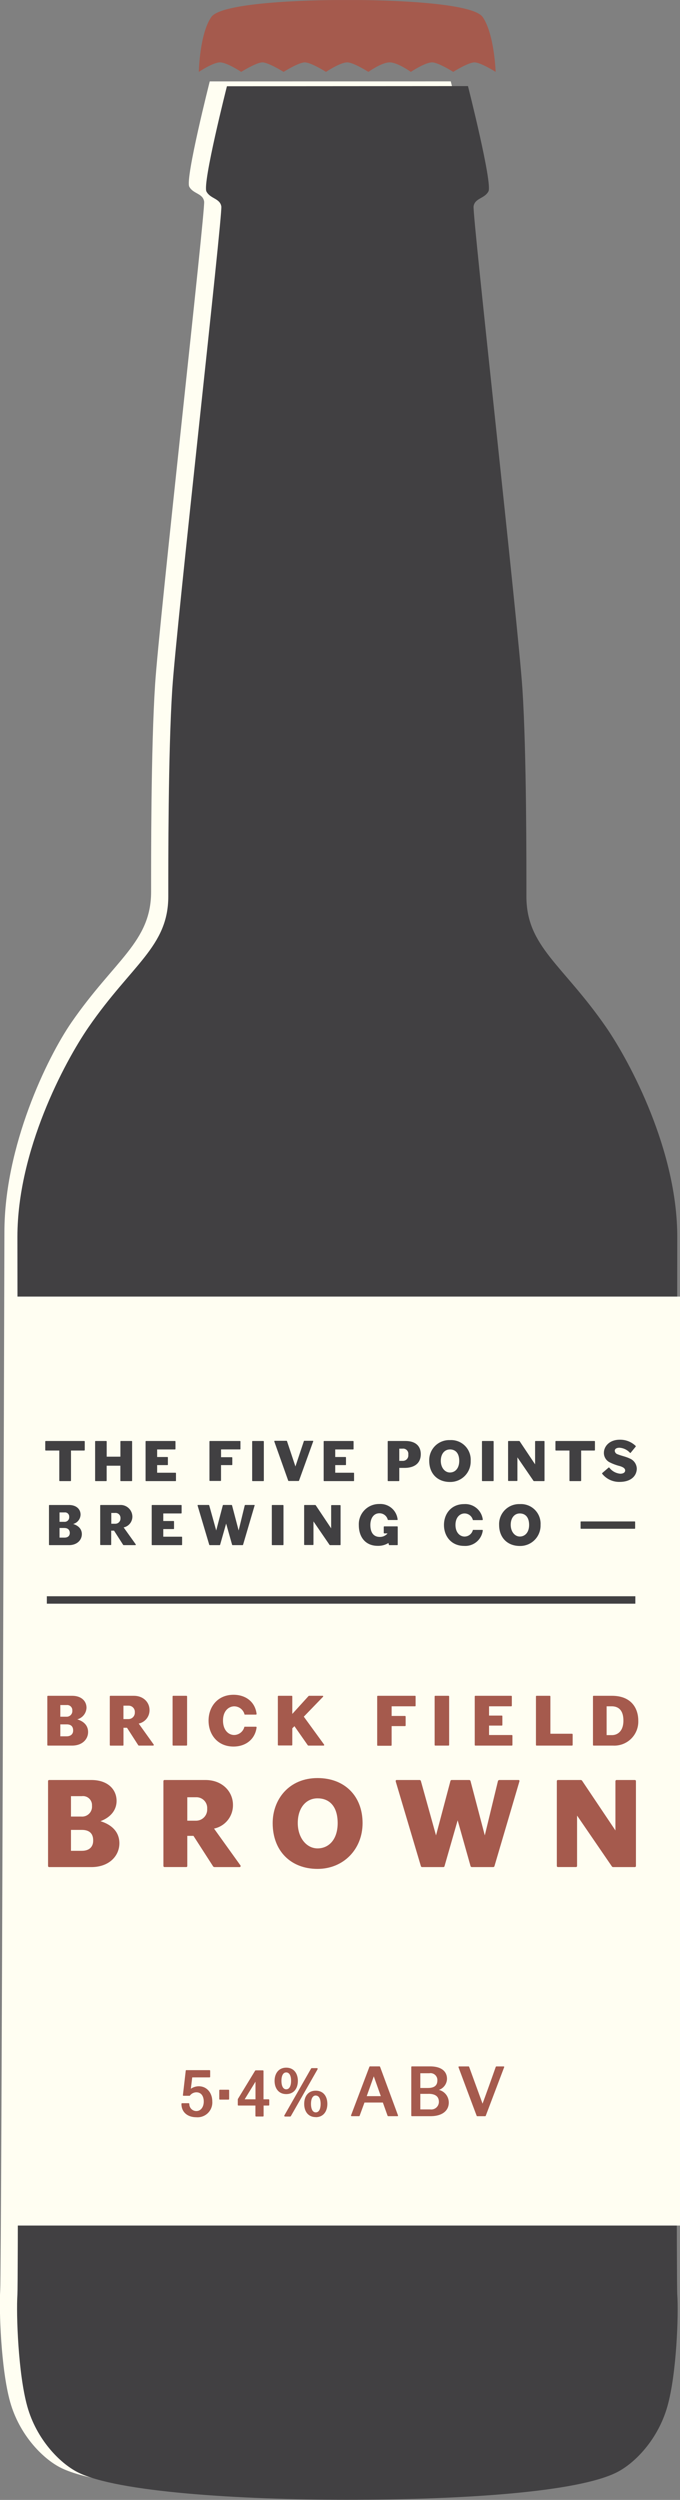 <svg id="Layer_1" data-name="Layer 1" xmlns="http://www.w3.org/2000/svg" width="206.19" height="757.02" viewBox="0 0 206.19 757.02"><rect x="0" y="0" width="206.19" height="757.02" fill="#808080" stroke="none"/><defs><style>.cls-1{fill:#fffef2;}.cls-2{fill:#414042;}.cls-3{fill:#a55a4d;}.cls-4{fill:none;stroke:#414042;stroke-miterlimit:10;stroke-width:2.25px;}</style></defs><title>FivePoints_bottle&amp;amp;canflatties_BRICKFIELDBROWN</title><path class="cls-1" d="M461.39,26.13S468.87,55.62,467.6,58c-1.18,2.23-4.09,2-4.51,4.51s13.54,126.73,14.81,146.2,1.21,53.15,1.21,62.8c0,15.23,11,20.56,24.17,39.61,7.39,10.73,20.31,37.41,20.31,63.48,0,0,.85,314.43,1.27,320.36s-.18,23.93-3,33.86-9.76,17.09-15.24,19.89c-11.85,6.07-46.78,8.36-82,8.36-32.14,0-69.76-2.3-81.61-8.36-5.47-2.8-12.46-10-15.23-19.89s-3.39-27.93-3-33.86,1.27-320.36,1.27-320.36c0-26.07,12.92-52.75,20.31-63.48,13.12-19,24.17-24.37,24.17-39.61,0-9.65-.06-43.34,1.21-62.8S387,65.07,386.61,62.53s-3.33-2.28-4.51-4.51c-1.27-2.4,6.21-31.88,6.21-31.88Z" transform="translate(-324.71 -1.49)"/><path class="cls-2" d="M466.61,27.56s7.48,29.48,6.21,31.88c-1.18,2.23-4.09,2-4.51,4.51s13.54,126.73,14.81,146.2,1.21,53.15,1.21,62.8c0,15.23,11,20.56,24.17,39.61C515.89,323.3,530.07,350,530.07,376c0,0-.42,314.43,0,320.36s-.18,23.93-3,33.86-9.76,17.09-15.24,19.89c-11.85,6.07-46.78,8.36-82,8.36-32.14,0-69.76-2.3-81.61-8.36-5.47-2.8-12.46-10-15.23-19.89s-3.39-27.93-3-33.86,0-320.36,0-320.36c0-26.07,14.19-52.75,21.58-63.48,13.12-19,24.17-24.37,24.17-39.61,0-9.65-.06-43.34,1.21-62.8S392.25,66.49,391.82,64s-3.33-2.28-4.51-4.51c-1.27-2.4,6.21-31.88,6.21-31.88Z" transform="translate(-324.71 -1.49)"/><path class="cls-3" d="M385,23.26s.21-11.42,3.76-16.59,38-5.17,38-5.17h6.33s34.47,0,38,5.17S475,23.26,475,23.26s-4.55-2.88-6.43-2.88-6.43,2.88-6.43,2.88-4.54-2.88-6.43-2.88c-2.09,0-6.43,2.88-6.43,2.88s-4-2.88-6.43-2.88-6.43,2.88-6.43,2.88-4.52-2.88-6.43-2.88c-2.14,0-6.43,2.88-6.43,2.88s-4.57-2.88-6.43-2.88-6.43,2.88-6.43,2.88-4.64-2.88-6.43-2.88-6.43,2.88-6.43,2.88-4.32-2.88-6.43-2.88S385,23.26,385,23.26Z" transform="translate(-324.71 -1.49)"/><rect class="cls-1" x="1.6" y="392.63" width="204.59" height="281.31"/><path class="cls-3" d="M384.23,642.63c-2.59,0-4.5-1.49-4.5-4v-.06a.19.19,0,0,1,.17-.19h2a.22.22,0,0,1,.21.19,2.14,2.14,0,0,0,2.15,2.19c1.3,0,2.23-1.18,2.23-2.88s-.82-2.8-2.23-2.8a2.46,2.46,0,0,0-2,1.05l-.11,0h-1.79a.17.17,0,0,1-.19-.17l.86-7.42a.16.16,0,0,1,.15-.17h7.07a.19.19,0,0,1,.19.19v1.81a.19.19,0,0,1-.19.19H383l-.42,3.45a4.28,4.28,0,0,1,2.4-.76c2.5,0,4.1,2.06,4.1,4.58A4.48,4.48,0,0,1,384.23,642.63Z" transform="translate(-324.71 -1.49)"/><path class="cls-3" d="M394,637.29h-2.61a.19.19,0,0,1-.19-.19v-2.61a.19.19,0,0,1,.19-.19H394a.19.19,0,0,1,.19.19v2.61A.19.19,0,0,1,394,637.29Z" transform="translate(-324.71 -1.49)"/><path class="cls-3" d="M406.18,639.09h-1.54v3.13a.19.19,0,0,1-.19.19h-2.1a.19.19,0,0,1-.19-.19v-3.13H397a.19.19,0,0,1-.19-.19v-1.66a.56.56,0,0,1,.1-.25l5.17-8.48a.44.44,0,0,1,.17-.08h2.17a.19.19,0,0,1,.19.19v8.58h1.54a.21.21,0,0,1,.21.19v1.51A.21.21,0,0,1,406.18,639.09Zm-4-7.23-3.28,5.34h3.28Z" transform="translate(-324.71 -1.49)"/><path class="cls-3" d="M411.5,635.62c-2.31,0-3.53-1.77-3.53-4s1.22-4,3.53-4,3.53,1.74,3.53,4S413.83,635.62,411.5,635.62Zm0-6.56c-.95,0-1.45,1-1.45,2.54s.5,2.57,1.45,2.57,1.47-1,1.47-2.57S412.44,629.06,411.5,629.06Zm9.53-1-8.14,14.26a.49.49,0,0,1-.21.1h-1.54c-.1,0-.23-.08-.23-.19a.39.39,0,0,1,0-.11l8.14-14.26a.37.37,0,0,1,.17-.1h1.6a.19.19,0,0,1,.21.19A.24.24,0,0,1,421,628.07Zm-.57,14.53c-2.33,0-3.51-1.74-3.51-4s1.18-4,3.51-4,3.51,1.75,3.51,4S422.77,642.61,420.46,642.61Zm0-6.54c-.95,0-1.45,1-1.45,2.54s.5,2.57,1.45,2.57,1.47-1,1.47-2.57S421.4,636.07,420.46,636.07Z" transform="translate(-324.71 -1.49)"/><path class="cls-3" d="M445.22,642.31h-2.8a.24.24,0,0,1-.19-.13l-1.43-4h-5.57l-1.47,4a.2.2,0,0,1-.17.13h-2.23c-.13,0-.21-.06-.21-.17a.13.13,0,0,1,0-.08l5.57-14.7a.21.21,0,0,1,.17-.13h2.9a.21.21,0,0,1,.17.13l5.43,14.7a.12.12,0,0,1,0,.08C445.43,642.25,445.35,642.31,445.22,642.31Zm-7.17-12.07-2.14,6h4.27Z" transform="translate(-324.71 -1.49)"/><path class="cls-3" d="M455.27,642.31h-5.66a.19.19,0,0,1-.19-.19v-14.7a.19.19,0,0,1,.19-.19h5.51c3.32,0,5.13,1.43,5.13,3.78a3.63,3.63,0,0,1-2.46,3.34,3.94,3.94,0,0,1,3,3.79C460.82,640.65,458.8,642.31,455.27,642.31Zm-.27-13h-2.84v4.46h2.29c2.14,0,2.88-.92,2.88-2.29A2.09,2.09,0,0,0,455,629.29Zm-.36,6.24h-2.48v4.71h3a2.31,2.31,0,0,0,2.63-2.31C457.77,636.23,456.55,635.54,454.64,635.54Z" transform="translate(-324.71 -1.49)"/><path class="cls-3" d="M477.58,627.49,472,642.19a.21.21,0,0,1-.17.13h-2.42a.2.2,0,0,1-.17-.13c-1.85-4.9-3.68-9.82-5.51-14.72,0,0,0-.06,0-.08s.06-.15.19-.15h2.86a.22.22,0,0,1,.19.15c1.35,3.72,2.71,7.42,4.06,11.13,1.35-3.68,2.69-7.4,4-11.13a.25.25,0,0,1,.19-.15h2.19c.11,0,.19.06.19.15A.88.88,0,0,1,477.58,627.49Z" transform="translate(-324.71 -1.49)"/><path class="cls-2" d="M350.24,440.74h-4v9.11a.17.17,0,0,1-.17.15h-3.21a.17.17,0,0,1-.17-.15v-9.11H338.6a.17.17,0,0,1-.17-.15V438a.17.17,0,0,1,.17-.15h11.64a.17.17,0,0,1,.17.15v2.59A.17.17,0,0,1,350.24,440.74Z" transform="translate(-324.71 -1.49)"/><path class="cls-2" d="M364.62,450h-3.26a.15.15,0,0,1-.15-.15v-4.51h-4.16v4.51a.15.15,0,0,1-.15.15H353.7a.15.15,0,0,1-.15-.15V438a.15.15,0,0,1,.15-.15h3.21a.15.15,0,0,1,.15.15v4.6h4.16V438a.15.15,0,0,1,.15-.15h3.26a.14.14,0,0,1,.14.15v11.86A.14.14,0,0,1,364.62,450Z" transform="translate(-324.71 -1.49)"/><path class="cls-2" d="M377.9,450H369a.15.15,0,0,1-.15-.15V438a.15.15,0,0,1,.15-.15h8.77a.15.15,0,0,1,.15.15v2.26a.15.15,0,0,1-.15.15h-5.41v2.29h3.12a.15.15,0,0,1,.14.17V445a.14.14,0,0,1-.14.15h-3.12v2.31h5.56a.15.15,0,0,1,.15.15v2.26A.15.15,0,0,1,377.9,450Z" transform="translate(-324.71 -1.49)"/><path class="cls-2" d="M397.49,440.4h-5.75v2.36H395a.17.17,0,0,1,.15.17V445a.15.15,0,0,1-.15.15h-3.27v4.65a.15.15,0,0,1-.15.15h-3.21a.15.15,0,0,1-.15-.15V438a.15.15,0,0,1,.15-.15h9.11a.14.14,0,0,1,.14.15v2.26A.14.14,0,0,1,397.49,440.4Z" transform="translate(-324.71 -1.49)"/><path class="cls-2" d="M404.54,450h-3.22a.15.15,0,0,1-.15-.15V438a.15.15,0,0,1,.15-.15h3.22a.17.17,0,0,1,.17.15v11.86A.17.17,0,0,1,404.54,450Z" transform="translate(-324.71 -1.49)"/><path class="cls-2" d="M419.67,438l-4.29,11.86a.17.17,0,0,1-.14.1h-3a.17.17,0,0,1-.14-.1L407.88,438s0-.05,0-.07.05-.14.15-.14h3.56a.17.17,0,0,1,.14.1l2.56,7.67,2.56-7.67a.15.15,0,0,1,.12-.1h2.56c.1,0,.17.05.17.14A.1.1,0,0,1,419.67,438Z" transform="translate(-324.71 -1.49)"/><path class="cls-2" d="M431.93,450H423a.15.15,0,0,1-.15-.15V438a.15.15,0,0,1,.15-.15h8.77a.15.15,0,0,1,.15.15v2.26a.15.15,0,0,1-.15.15h-5.41v2.29h3.12a.15.15,0,0,1,.14.17V445a.14.14,0,0,1-.14.15h-3.12v2.31h5.56a.15.15,0,0,1,.15.15v2.26A.15.15,0,0,1,431.93,450Z" transform="translate(-324.71 -1.49)"/><path class="cls-2" d="M447.34,446h-1.56v3.85a.15.15,0,0,1-.15.15h-3.21a.15.15,0,0,1-.15-.15V438a.15.15,0,0,1,.15-.15h5.22c3,0,4.66,1.47,4.66,4C452.3,444.56,450.42,446,447.34,446Zm-.51-5.83h-1.05v3.7h1a1.65,1.65,0,0,0,1.73-1.88A1.58,1.58,0,0,0,446.83,440.16Z" transform="translate(-324.71 -1.49)"/><path class="cls-2" d="M461.14,450.26c-3.73,0-6.28-2.49-6.28-6.39a6.06,6.06,0,0,1,6.28-6.29,5.94,5.94,0,0,1,6.29,6.29A6.18,6.18,0,0,1,461.14,450.26Zm0-9.85c-1.63,0-2.77,1.36-2.77,3.44s1.24,3.54,2.77,3.54,2.82-1.19,2.82-3.54C463.94,441.33,462.63,440.4,461.12,440.4Z" transform="translate(-324.71 -1.49)"/><path class="cls-2" d="M474.2,450H471a.15.15,0,0,1-.15-.15V438a.15.15,0,0,1,.15-.15h3.22a.17.17,0,0,1,.17.15v11.86A.17.17,0,0,1,474.2,450Z" transform="translate(-324.71 -1.49)"/><path class="cls-2" d="M489.67,450h-3.05a.34.34,0,0,1-.14-.07l-4.88-7.12v7a.15.15,0,0,1-.15.15h-2.53a.15.15,0,0,1-.15-.15V438a.15.15,0,0,1,.15-.15h3.22a.35.35,0,0,1,.14.07l4.68,7V438a.17.17,0,0,1,.17-.15h2.54a.15.15,0,0,1,.15.15v11.86A.15.15,0,0,1,489.67,450Z" transform="translate(-324.71 -1.49)"/><path class="cls-2" d="M504.93,440.74h-4v9.11a.17.17,0,0,1-.17.15h-3.21a.17.17,0,0,1-.17-.15v-9.11H493.3a.17.17,0,0,1-.17-.15V438a.17.17,0,0,1,.17-.15h11.64a.17.17,0,0,1,.17.15v2.59A.17.17,0,0,1,504.93,440.74Z" transform="translate(-324.71 -1.49)"/><path class="cls-2" d="M512.6,450.24a6.59,6.59,0,0,1-5.31-2.48.23.23,0,0,1,0-.1.15.15,0,0,1,.05-.12l1.9-1.63a.16.16,0,0,1,.22,0,4.71,4.71,0,0,0,3.32,1.85c.93,0,1.49-.37,1.49-1,0-.78-1.07-1.14-1.64-1.32a14.48,14.48,0,0,1-3.22-1.22,3.18,3.18,0,0,1-1.59-2.76c0-2,1.7-4,4.82-4a6.76,6.76,0,0,1,4.8,1.87.19.19,0,0,1,.05.12.13.13,0,0,1,0,.08l-1.54,1.88a.17.17,0,0,1-.12.07.15.15,0,0,1-.1-.05,4.72,4.72,0,0,0-3.19-1.54c-1,0-1.42.44-1.42.93a1.2,1.2,0,0,0,.86,1.05c1.2.49,2.48.7,3.65,1.27a3.42,3.42,0,0,1,2.17,3.14C517.72,448.59,515.86,450.24,512.6,450.24Z" transform="translate(-324.71 -1.49)"/><path class="cls-2" d="M345.61,469.39h-5.9a.15.15,0,0,1-.15-.15V457.38a.15.15,0,0,1,.15-.15h5.9c2.31,0,3.53,1.32,3.53,2.92a3,3,0,0,1-2.26,2.83c1.8.56,2.65,1.68,2.65,3.09C349.52,467.84,348.08,469.39,345.61,469.39Zm-1.32-9.91h-1.53v2.85h1.44a1.38,1.38,0,0,0,1.49-1.51A1.26,1.26,0,0,0,344.28,459.48Zm0,4.71h-1.53v2.92h1.53c1,0,1.58-.54,1.58-1.41S345.33,464.2,344.28,464.2Z" transform="translate(-324.71 -1.49)"/><path class="cls-2" d="M365.7,469.39h-3.49a.43.43,0,0,1-.15-.07L359.29,465h-.86v4.21a.14.14,0,0,1-.14.15h-3.05a.15.15,0,0,1-.15-.15V457.38a.15.15,0,0,1,.15-.15H361a3.57,3.57,0,0,1,3.85,3.48,3.32,3.32,0,0,1-2.65,3.31l3.68,5.14a.12.12,0,0,1,0,.1A.16.16,0,0,1,365.7,469.39Zm-6-9.75h-1.24v3.27h1.25a1.56,1.56,0,0,0,1.53-1.66A1.5,1.5,0,0,0,359.67,459.63Z" transform="translate(-324.71 -1.49)"/><path class="cls-2" d="M379.78,469.39h-8.92a.15.15,0,0,1-.15-.15V457.38a.15.15,0,0,1,.15-.15h8.77a.15.15,0,0,1,.15.15v2.26a.15.15,0,0,1-.15.15h-5.41v2.29h3.12a.15.15,0,0,1,.14.17v2.12a.14.14,0,0,1-.14.15h-3.12v2.31h5.56a.15.15,0,0,1,.15.15v2.26A.15.15,0,0,1,379.78,469.39Z" transform="translate(-324.71 -1.49)"/><path class="cls-2" d="M401.9,457.43l-3.49,11.86a.2.2,0,0,1-.15.1h-3a.23.23,0,0,1-.17-.1l-1.81-6.43-1.83,6.43a.17.17,0,0,1-.14.1h-3a.2.2,0,0,1-.15-.1l-3.53-11.86v-.07c0-.09,0-.14.14-.14H388a.22.22,0,0,1,.15.12l2.12,7.61,2-7.61c0-.05.09-.12.14-.12h2.51a.22.22,0,0,1,.15.12l2,7.61,1.85-7.61a.25.25,0,0,1,.17-.12h2.7c.1,0,.14.05.14.14S401.9,457.41,401.9,457.43Z" transform="translate(-324.71 -1.49)"/><path class="cls-2" d="M410.5,469.39h-3.22a.15.15,0,0,1-.15-.15V457.38a.15.15,0,0,1,.15-.15h3.22a.17.17,0,0,1,.17.15v11.86A.17.17,0,0,1,410.5,469.39Z" transform="translate(-324.71 -1.49)"/><path class="cls-2" d="M427.83,469.39h-3.05a.35.35,0,0,1-.14-.07l-4.88-7.12v7a.15.15,0,0,1-.15.15h-2.53a.15.15,0,0,1-.15-.15V457.38a.15.15,0,0,1,.15-.15h3.22a.34.34,0,0,1,.14.07l4.68,7v-6.89a.17.17,0,0,1,.17-.15h2.54a.15.15,0,0,1,.15.15v11.86A.15.15,0,0,1,427.83,469.39Z" transform="translate(-324.71 -1.49)"/><path class="cls-2" d="M445.15,469.39h-2.37a.14.14,0,0,1-.15-.12l-.14-.53a5.83,5.83,0,0,1-3.26.86c-3.58,0-5.72-2.51-5.72-6.28a6.12,6.12,0,0,1,6.22-6.39,5.25,5.25,0,0,1,5.55,4.7v0a.14.14,0,0,1-.15.15h-2.7a.14.14,0,0,1-.15-.12,2.57,2.57,0,0,0-2.54-1.92c-1.75,0-2.73,1.56-2.73,3.55s.76,3.61,2.87,3.61a3,3,0,0,0,2.29-1v-.07h-.93a.17.17,0,0,1-.17-.15v-1.81a.18.18,0,0,1,.17-.17h3.92a.17.17,0,0,1,.15.17v5.34A.15.15,0,0,1,445.15,469.39Z" transform="translate(-324.71 -1.49)"/><path class="cls-2" d="M465.59,466.79a2.61,2.61,0,0,0,2.48-1.9c0-.08.05-.12.14-.12h2.7a.17.17,0,0,1,.19.17,5.34,5.34,0,0,1-5.66,4.68c-3.88,0-6.11-2.92-6.11-6.33s2.22-6.33,6.11-6.33a5.34,5.34,0,0,1,5.66,4.68.17.17,0,0,1-.19.17h-2.7c-.08,0-.12,0-.14-.12a2.61,2.61,0,0,0-2.48-1.9c-1.39,0-2.77,1.14-2.77,3.48S464.19,466.79,465.59,466.79Z" transform="translate(-324.71 -1.49)"/><path class="cls-2" d="M482.33,469.64c-3.73,0-6.28-2.49-6.28-6.39a6.06,6.06,0,0,1,6.28-6.29,5.94,5.94,0,0,1,6.29,6.29A6.18,6.18,0,0,1,482.33,469.64Zm0-9.85c-1.63,0-2.76,1.36-2.76,3.44s1.24,3.55,2.76,3.55,2.82-1.19,2.82-3.55C485.12,460.72,483.82,459.79,482.31,459.79Z" transform="translate(-324.71 -1.49)"/><path class="cls-2" d="M517.14,464.43H500.9a.14.14,0,0,1-.14-.15v-1.92a.14.14,0,0,1,.14-.15h16.25a.15.15,0,0,1,.15.15v1.92A.15.15,0,0,1,517.14,464.43Z" transform="translate(-324.71 -1.49)"/><line class="cls-4" x1="14.2" y1="484.5" x2="192.65" y2="484.5"/><path class="cls-3" d="M346.57,530.09h-7.32a.19.19,0,0,1-.19-.19V515.2a.19.19,0,0,1,.19-.19h7.32c2.86,0,4.37,1.64,4.37,3.62a3.78,3.78,0,0,1-2.8,3.51c2.23.69,3.28,2.08,3.28,3.83C351.43,528.18,349.64,530.09,346.57,530.09Zm-1.64-12.28H343v3.53h1.79a1.71,1.71,0,0,0,1.85-1.87A1.56,1.56,0,0,0,344.93,517.81Zm0,5.85H343v3.62h1.89c1.26,0,2-.67,2-1.75C346.89,524.29,346.23,523.66,344.93,523.66Z" transform="translate(-324.71 -1.49)"/><path class="cls-3" d="M371.17,530.09h-4.33a.52.52,0,0,1-.19-.08l-3.43-5.32h-1.07v5.22a.17.17,0,0,1-.17.19h-3.79a.19.19,0,0,1-.19-.19V515.2a.19.19,0,0,1,.19-.19h7.09c2.94,0,4.77,2,4.77,4.31a4.12,4.12,0,0,1-3.28,4.1l4.56,6.37a.15.15,0,0,1,0,.13A.19.19,0,0,1,371.17,530.09ZM363.68,518h-1.54v4.06h1.56a1.93,1.93,0,0,0,1.89-2.06A1.87,1.87,0,0,0,363.68,518Z" transform="translate(-324.71 -1.49)"/><path class="cls-3" d="M381.23,530.09h-4a.19.19,0,0,1-.19-.19V515.2a.19.19,0,0,1,.19-.19h4a.21.21,0,0,1,.21.19v14.7A.21.21,0,0,1,381.23,530.09Z" transform="translate(-324.71 -1.49)"/><path class="cls-3" d="M395.71,526.88a3.24,3.24,0,0,0,3.07-2.36c0-.1.06-.15.17-.15h3.34a.22.22,0,0,1,.23.21c-.5,3.76-3.47,5.8-7,5.8-4.82,0-7.57-3.62-7.57-7.84s2.76-7.84,7.57-7.84c3.55,0,6.52,2,7,5.8a.22.22,0,0,1-.23.21H399c-.11,0-.15,0-.17-.15a3.24,3.24,0,0,0-3.07-2.36c-1.72,0-3.43,1.41-3.43,4.31S394,526.88,395.71,526.88Z" transform="translate(-324.71 -1.49)"/><path class="cls-3" d="M422.87,530.09h-4.65a.63.63,0,0,1-.17-.08l-4.06-5.8-.65.65v5a.19.19,0,0,1-.19.19h-4a.19.19,0,0,1-.19-.19V515.2a.19.19,0,0,1,.19-.19h4a.19.19,0,0,1,.19.19v5.3l4.94-5.43a.54.54,0,0,1,.17-.06h4.06a.19.19,0,0,1,.21.17s0,.08-.08.15l-5.81,6L423,529.8a.15.15,0,0,1,0,.13A.17.17,0,0,1,422.87,530.09Z" transform="translate(-324.71 -1.49)"/><path class="cls-3" d="M450.59,518.19h-7.13v2.92h4.06a.21.21,0,0,1,.19.21V524a.19.19,0,0,1-.19.19h-4.06v5.76a.19.19,0,0,1-.19.19h-4a.19.19,0,0,1-.19-.19V515.2a.19.19,0,0,1,.19-.19h11.29a.17.17,0,0,1,.17.19V518A.17.17,0,0,1,450.59,518.19Z" transform="translate(-324.71 -1.49)"/><path class="cls-3" d="M460.69,530.09h-4a.19.19,0,0,1-.19-.19V515.2a.19.19,0,0,1,.19-.19h4a.21.21,0,0,1,.21.19v14.7A.21.21,0,0,1,460.69,530.09Z" transform="translate(-324.71 -1.49)"/><path class="cls-3" d="M479.91,530.09H468.85a.19.19,0,0,1-.19-.19V515.2a.19.19,0,0,1,.19-.19h10.87a.19.19,0,0,1,.19.19V518a.19.19,0,0,1-.19.19H473V521h3.87a.19.19,0,0,1,.17.21v2.63a.17.17,0,0,1-.17.19H473v2.86h6.9a.19.19,0,0,1,.19.19v2.8A.19.19,0,0,1,479.91,530.09Z" transform="translate(-324.71 -1.49)"/><path class="cls-3" d="M498.11,530.09h-10.7a.19.19,0,0,1-.19-.19V515.2a.19.19,0,0,1,.19-.19h4a.19.19,0,0,1,.19.19V526.5h6.54a.21.21,0,0,1,.21.19v3.22A.21.21,0,0,1,498.11,530.09Z" transform="translate(-324.71 -1.49)"/><path class="cls-3" d="M510.59,530.09H504.7a.19.19,0,0,1-.19-.19V515.2a.19.19,0,0,1,.19-.19h5.55c6,0,8,3.91,8,7.53A7.27,7.27,0,0,1,510.59,530.09Zm-.42-11.9h-1.52v8.73h1.6c1.7,0,3.49-1.18,3.49-4.37C513.75,519,511.87,518.19,510.17,518.19Z" transform="translate(-324.71 -1.49)"/><path class="cls-3" d="M352.41,566.88h-12.8a.33.33,0,0,1-.33-.33V540.84a.33.33,0,0,1,.33-.33h12.8c5,0,7.65,2.87,7.65,6.33,0,2.65-1.66,4.93-4.89,6.14,3.9,1.21,5.74,3.64,5.74,6.69C360.9,563.53,357.78,566.88,352.41,566.88Zm-2.87-21.48h-3.31v6.18h3.13a3,3,0,0,0,3.24-3.27A2.73,2.73,0,0,0,349.54,545.4Zm0,10.22h-3.31v6.33h3.31c2.21,0,3.42-1.18,3.42-3.05C353,556.73,351.82,555.62,349.54,555.62Z" transform="translate(-324.71 -1.49)"/><path class="cls-3" d="M397.28,566.88H389.7a.93.93,0,0,1-.33-.15l-6-9.31H381.5v9.12a.3.3,0,0,1-.29.33h-6.62a.33.33,0,0,1-.33-.33V540.84a.33.33,0,0,1,.33-.33H387c5.15,0,8.35,3.53,8.35,7.54a7.21,7.21,0,0,1-5.74,7.17l8,11.14a.27.27,0,0,1,.07.22A.34.34,0,0,1,397.28,566.88Zm-13.09-21.15H381.5v7.1h2.72a3.37,3.37,0,0,0,3.31-3.6A3.26,3.26,0,0,0,384.19,545.73Z" transform="translate(-324.71 -1.49)"/><path class="cls-3" d="M421,567.43c-8.09,0-13.61-5.41-13.61-13.87,0-7.17,4.93-13.64,13.61-13.64,8.2,0,13.65,5.44,13.65,13.64C434.65,561.54,428.8,567.43,421,567.43Zm0-21.37c-3.53,0-6,2.94-6,7.47s2.68,7.69,6,7.69,6.1-2.58,6.1-7.69C427.07,548.08,424.24,546.06,421,546.06Z" transform="translate(-324.71 -1.49)"/><path class="cls-3" d="M482.2,540.95l-7.58,25.71a.42.42,0,0,1-.33.22h-6.51a.49.49,0,0,1-.37-.22l-3.93-13.94-4,13.94a.36.36,0,0,1-.29.22h-6.51a.43.43,0,0,1-.33-.22l-7.65-25.71v-.15c0-.18.07-.29.29-.29h7a.47.47,0,0,1,.33.26l4.6,16.51,4.38-16.51a.41.41,0,0,1,.3-.26h5.44a.47.47,0,0,1,.33.26l4.34,16.51,4-16.51a.53.53,0,0,1,.37-.26h5.85c.22,0,.29.11.29.29S482.2,540.91,482.2,540.95Z" transform="translate(-324.71 -1.49)"/><path class="cls-3" d="M517.19,566.88h-6.62a.74.74,0,0,1-.29-.15l-10.59-15.45v15.26a.33.33,0,0,1-.33.33h-5.48a.33.33,0,0,1-.33-.33V540.84a.33.33,0,0,1,.33-.33h7a.74.74,0,0,1,.29.15l10.15,15.12V540.84a.36.36,0,0,1,.37-.33h5.52a.33.33,0,0,1,.33.33v25.71A.33.33,0,0,1,517.19,566.88Z" transform="translate(-324.71 -1.49)"/></svg>